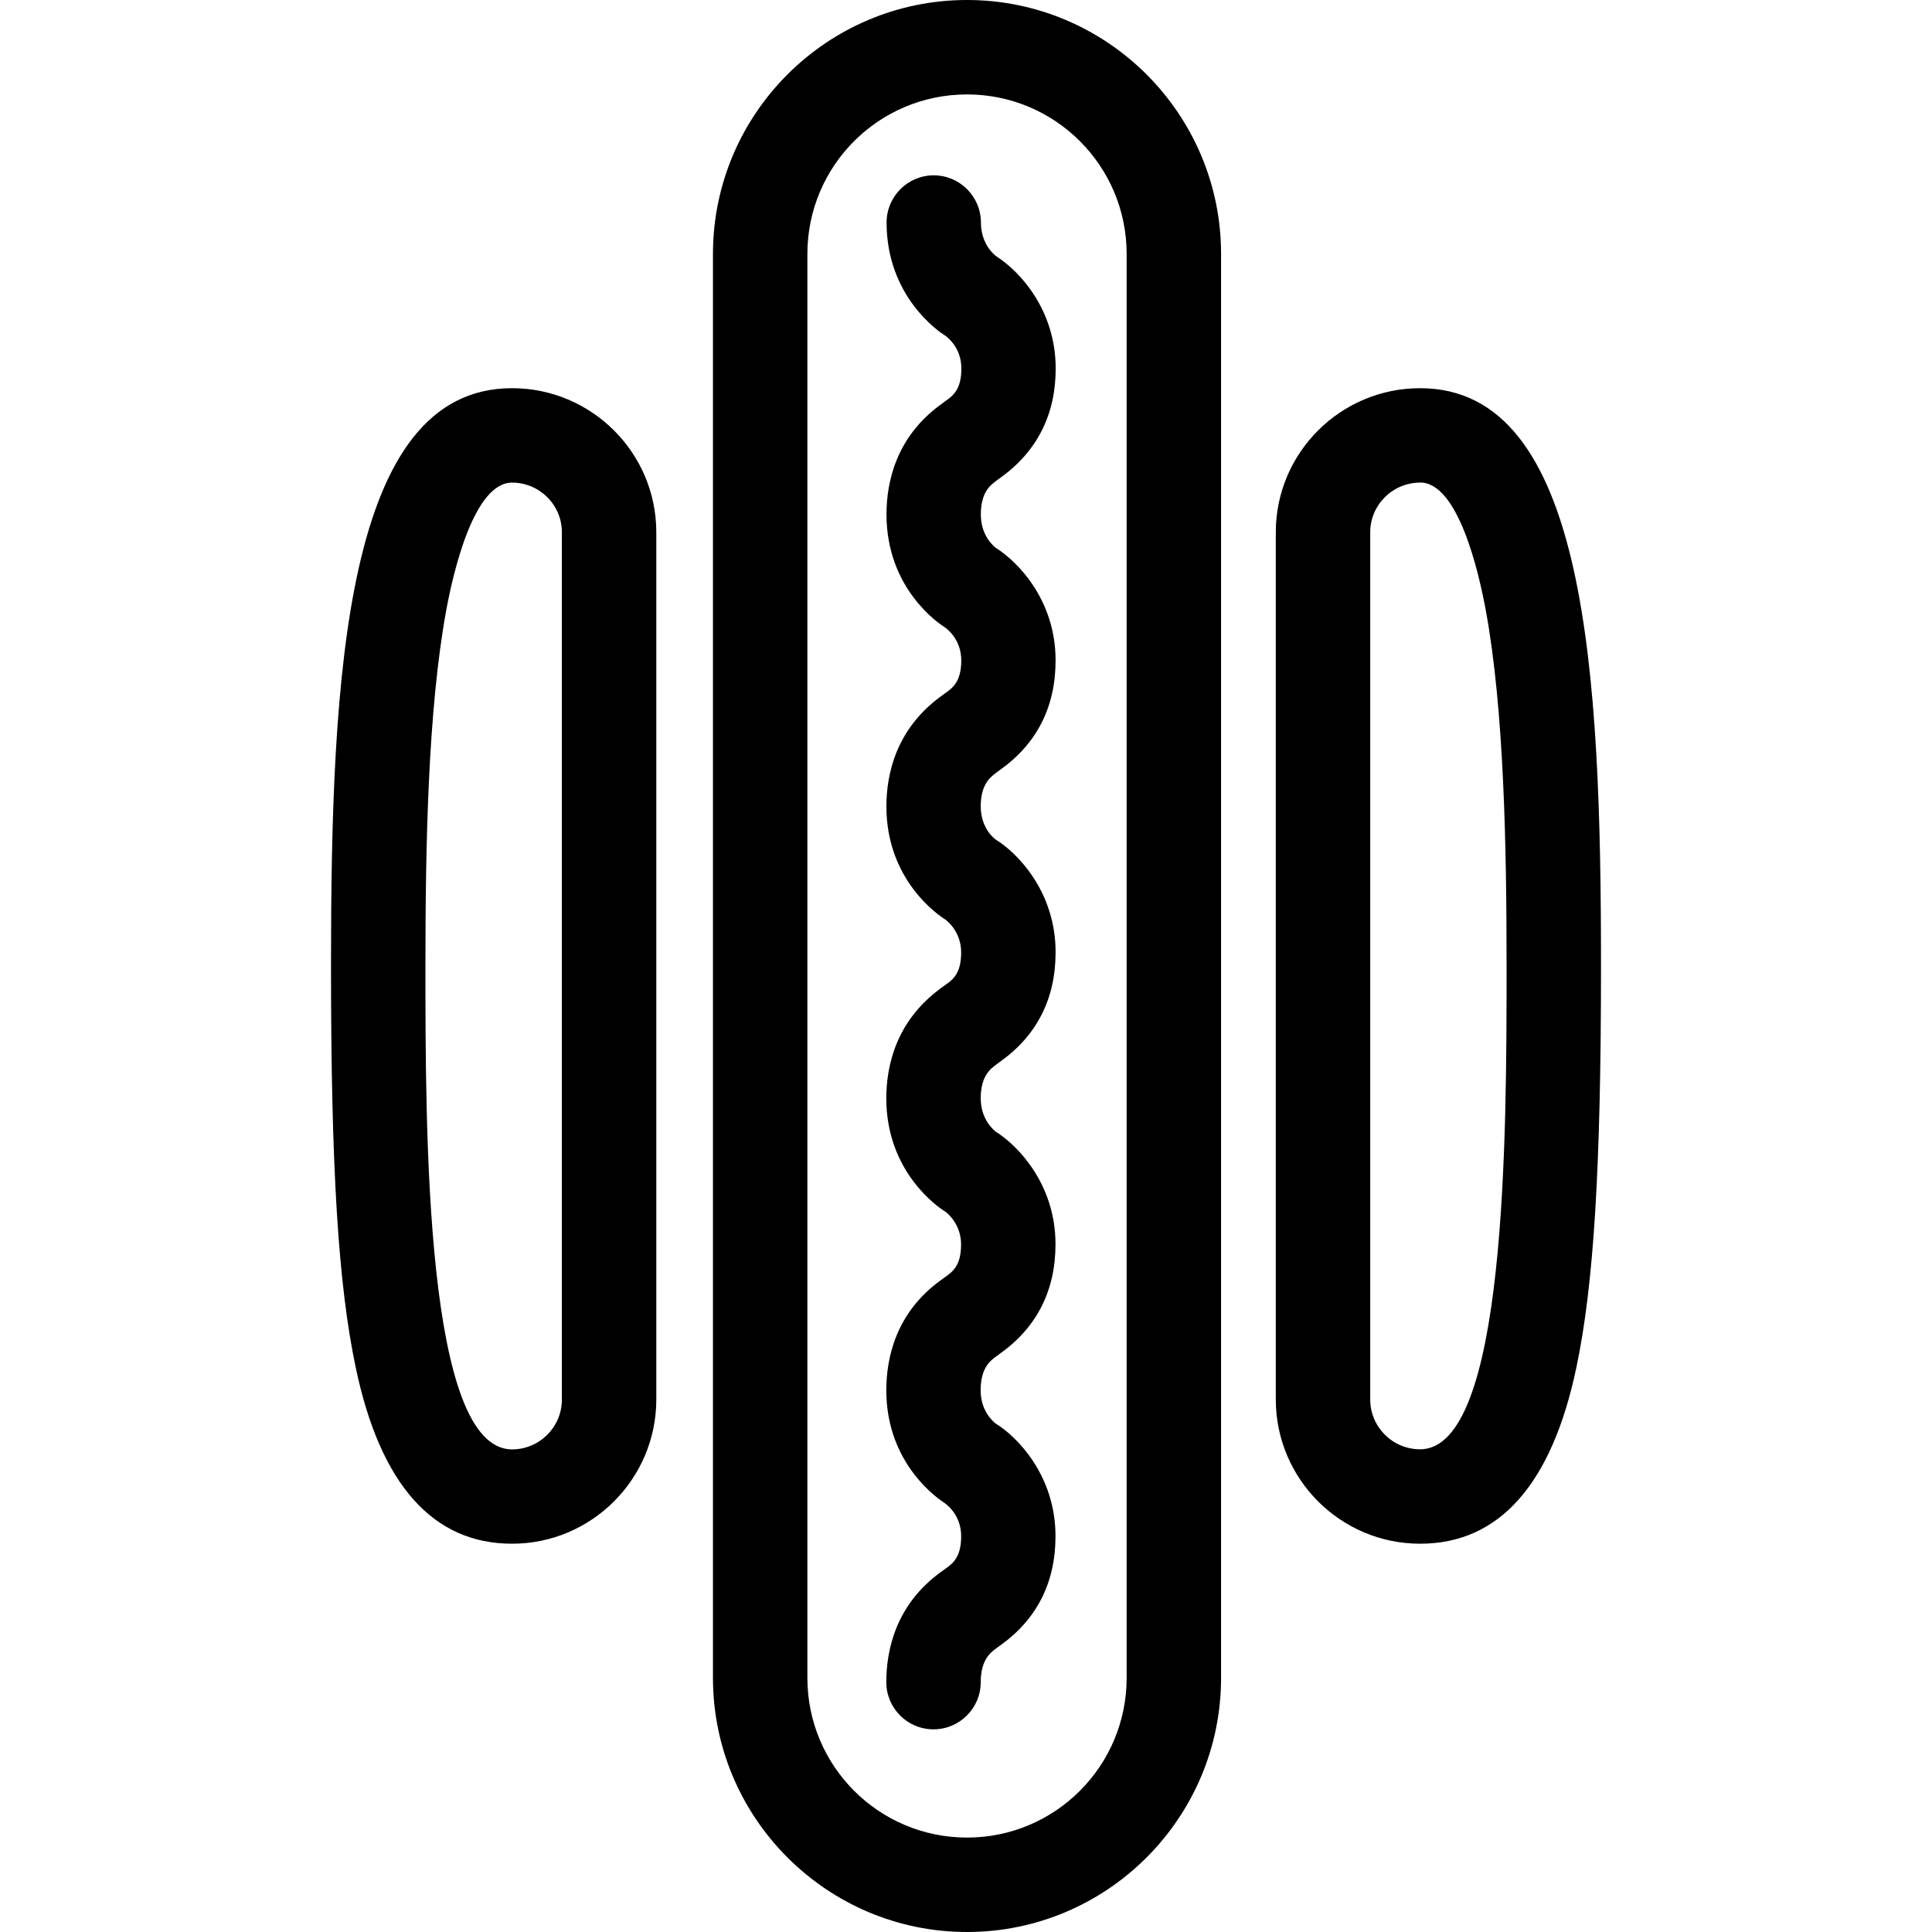 <svg width="40" height="40" viewBox="0 0 40 40" fill="none" xmlns="http://www.w3.org/2000/svg">
<path fill-rule="evenodd" clip-rule="evenodd" d="M23.326 5.258C23.326 3.434 21.847 1.955 20.021 1.955C18.193 1.955 16.716 3.434 16.716 5.258V34.738C16.716 36.566 18.195 38.045 20.021 38.045C21.847 38.045 23.326 36.566 23.326 34.738V5.258ZM14.761 5.258C14.761 2.358 17.121 0 20.021 0C22.921 0 25.281 2.358 25.281 5.258V34.738C25.281 37.64 22.921 40 20.021 40C17.121 40 14.761 37.64 14.761 34.738V5.258ZM7.367 28.323C7.875 30.736 8.965 31.961 10.601 31.961C12.248 31.961 13.588 30.621 13.588 28.974V11.02C13.588 9.375 12.248 8.037 10.601 8.037C7.143 8.037 6.853 13.946 6.853 20C6.853 24.186 7.002 26.596 7.367 28.323ZM9.239 12.634C9.386 11.84 9.811 9.992 10.601 9.992C11.17 9.992 11.633 10.453 11.633 11.02V28.976C11.633 29.546 11.17 30.008 10.601 30.008C8.808 30.008 8.808 23.499 8.808 20.002C8.808 17.515 8.86 14.696 9.239 12.634ZM29.402 31.961C27.754 31.961 26.414 30.621 26.414 28.974V11.02C26.414 9.375 27.754 8.037 29.402 8.037C32.859 8.037 33.147 13.948 33.147 20C33.147 24.184 32.998 26.596 32.635 28.323C32.125 30.738 31.037 31.961 29.402 31.961ZM29.402 9.992C28.832 9.992 28.369 10.454 28.369 11.02V28.974C28.369 29.544 28.832 30.006 29.402 30.006C31.192 30.006 31.192 23.497 31.192 20C31.192 17.515 31.14 14.696 30.761 12.632C30.614 11.838 30.19 9.99 29.402 9.99V9.992ZM18.35 34.827C18.35 35.365 18.786 35.804 19.326 35.804H19.328C19.866 35.804 20.305 35.367 20.305 34.827C20.305 34.363 20.513 34.21 20.624 34.129C20.642 34.115 20.658 34.103 20.672 34.093L20.694 34.077C21.464 33.535 21.853 32.769 21.853 31.804C21.853 30.56 21.071 29.752 20.613 29.472C20.557 29.428 20.303 29.212 20.303 28.783C20.303 28.319 20.507 28.169 20.619 28.088L20.62 28.087C20.648 28.067 20.672 28.049 20.672 28.049L20.696 28.031C21.464 27.487 21.853 26.723 21.853 25.76C21.853 24.534 21.093 23.73 20.616 23.43C20.563 23.388 20.305 23.17 20.305 22.737C20.305 22.279 20.505 22.13 20.626 22.041C20.638 22.033 20.648 22.025 20.657 22.018C20.663 22.012 20.67 22.007 20.676 22.003L20.698 21.987C21.466 21.445 21.855 20.679 21.855 19.714C21.855 18.47 21.073 17.662 20.614 17.382C20.557 17.34 20.305 17.124 20.305 16.695C20.305 16.239 20.503 16.091 20.623 16.001L20.626 15.998C20.634 15.993 20.641 15.988 20.648 15.982C20.658 15.975 20.668 15.968 20.676 15.961L20.698 15.945C21.466 15.401 21.855 14.637 21.855 13.672C21.855 12.443 21.093 11.642 20.616 11.342C20.563 11.3 20.307 11.084 20.307 10.649C20.307 10.189 20.511 10.039 20.623 9.958L20.624 9.956C20.637 9.946 20.649 9.937 20.659 9.93C20.669 9.923 20.677 9.917 20.682 9.913L20.708 9.895C21.47 9.349 21.857 8.587 21.857 7.63C21.857 6.403 21.097 5.601 20.62 5.302C20.565 5.258 20.309 5.038 20.309 4.607C20.309 4.069 19.87 3.63 19.332 3.63C18.794 3.63 18.356 4.067 18.356 4.607C18.356 6.141 19.443 6.87 19.566 6.947C19.568 6.951 19.572 6.951 19.572 6.951C19.574 6.953 19.576 6.955 19.578 6.955C19.642 7.003 19.904 7.217 19.904 7.63C19.904 8.069 19.727 8.196 19.57 8.307C19.535 8.333 19.503 8.356 19.477 8.376C18.548 9.051 18.354 9.986 18.354 10.651C18.354 12.187 19.439 12.912 19.566 12.991C19.568 12.993 19.574 12.997 19.574 12.997C19.64 13.045 19.902 13.263 19.902 13.674C19.902 14.117 19.717 14.248 19.568 14.353C19.537 14.377 19.509 14.397 19.487 14.412C19.486 14.413 19.485 14.414 19.483 14.415C19.477 14.419 19.47 14.424 19.465 14.428C18.544 15.109 18.352 16.038 18.352 16.697C18.352 18.233 19.441 18.958 19.582 19.045C19.582 19.045 19.583 19.046 19.583 19.046C19.604 19.062 19.9 19.289 19.9 19.718C19.9 20.161 19.723 20.286 19.568 20.395C19.535 20.417 19.507 20.437 19.485 20.454C19.482 20.457 19.478 20.46 19.474 20.463C19.47 20.466 19.466 20.469 19.463 20.472C18.542 21.153 18.35 22.082 18.35 22.741C18.35 24.273 19.437 25.002 19.56 25.079C19.563 25.081 19.567 25.083 19.57 25.085C19.574 25.087 19.577 25.089 19.58 25.091C19.58 25.091 19.581 25.092 19.581 25.092C19.602 25.108 19.898 25.337 19.898 25.764C19.898 26.205 19.723 26.33 19.566 26.441C19.546 26.454 19.529 26.467 19.511 26.481C19.499 26.49 19.487 26.499 19.473 26.509C18.544 27.183 18.35 28.118 18.35 28.785C18.35 30.32 19.439 31.046 19.58 31.133L19.56 31.122C19.596 31.145 19.9 31.364 19.9 31.806C19.9 32.249 19.717 32.378 19.568 32.483L19.568 32.483C19.546 32.498 19.527 32.513 19.51 32.526C19.502 32.531 19.495 32.536 19.489 32.541C19.483 32.543 19.475 32.549 19.471 32.553C18.544 33.23 18.35 34.164 18.35 34.827ZM20.592 23.416L20.602 23.422H20.601C20.597 23.42 20.595 23.418 20.592 23.416ZM20.577 11.32L20.599 11.332H20.595L20.577 11.32Z" fill="black"/>
</svg>
